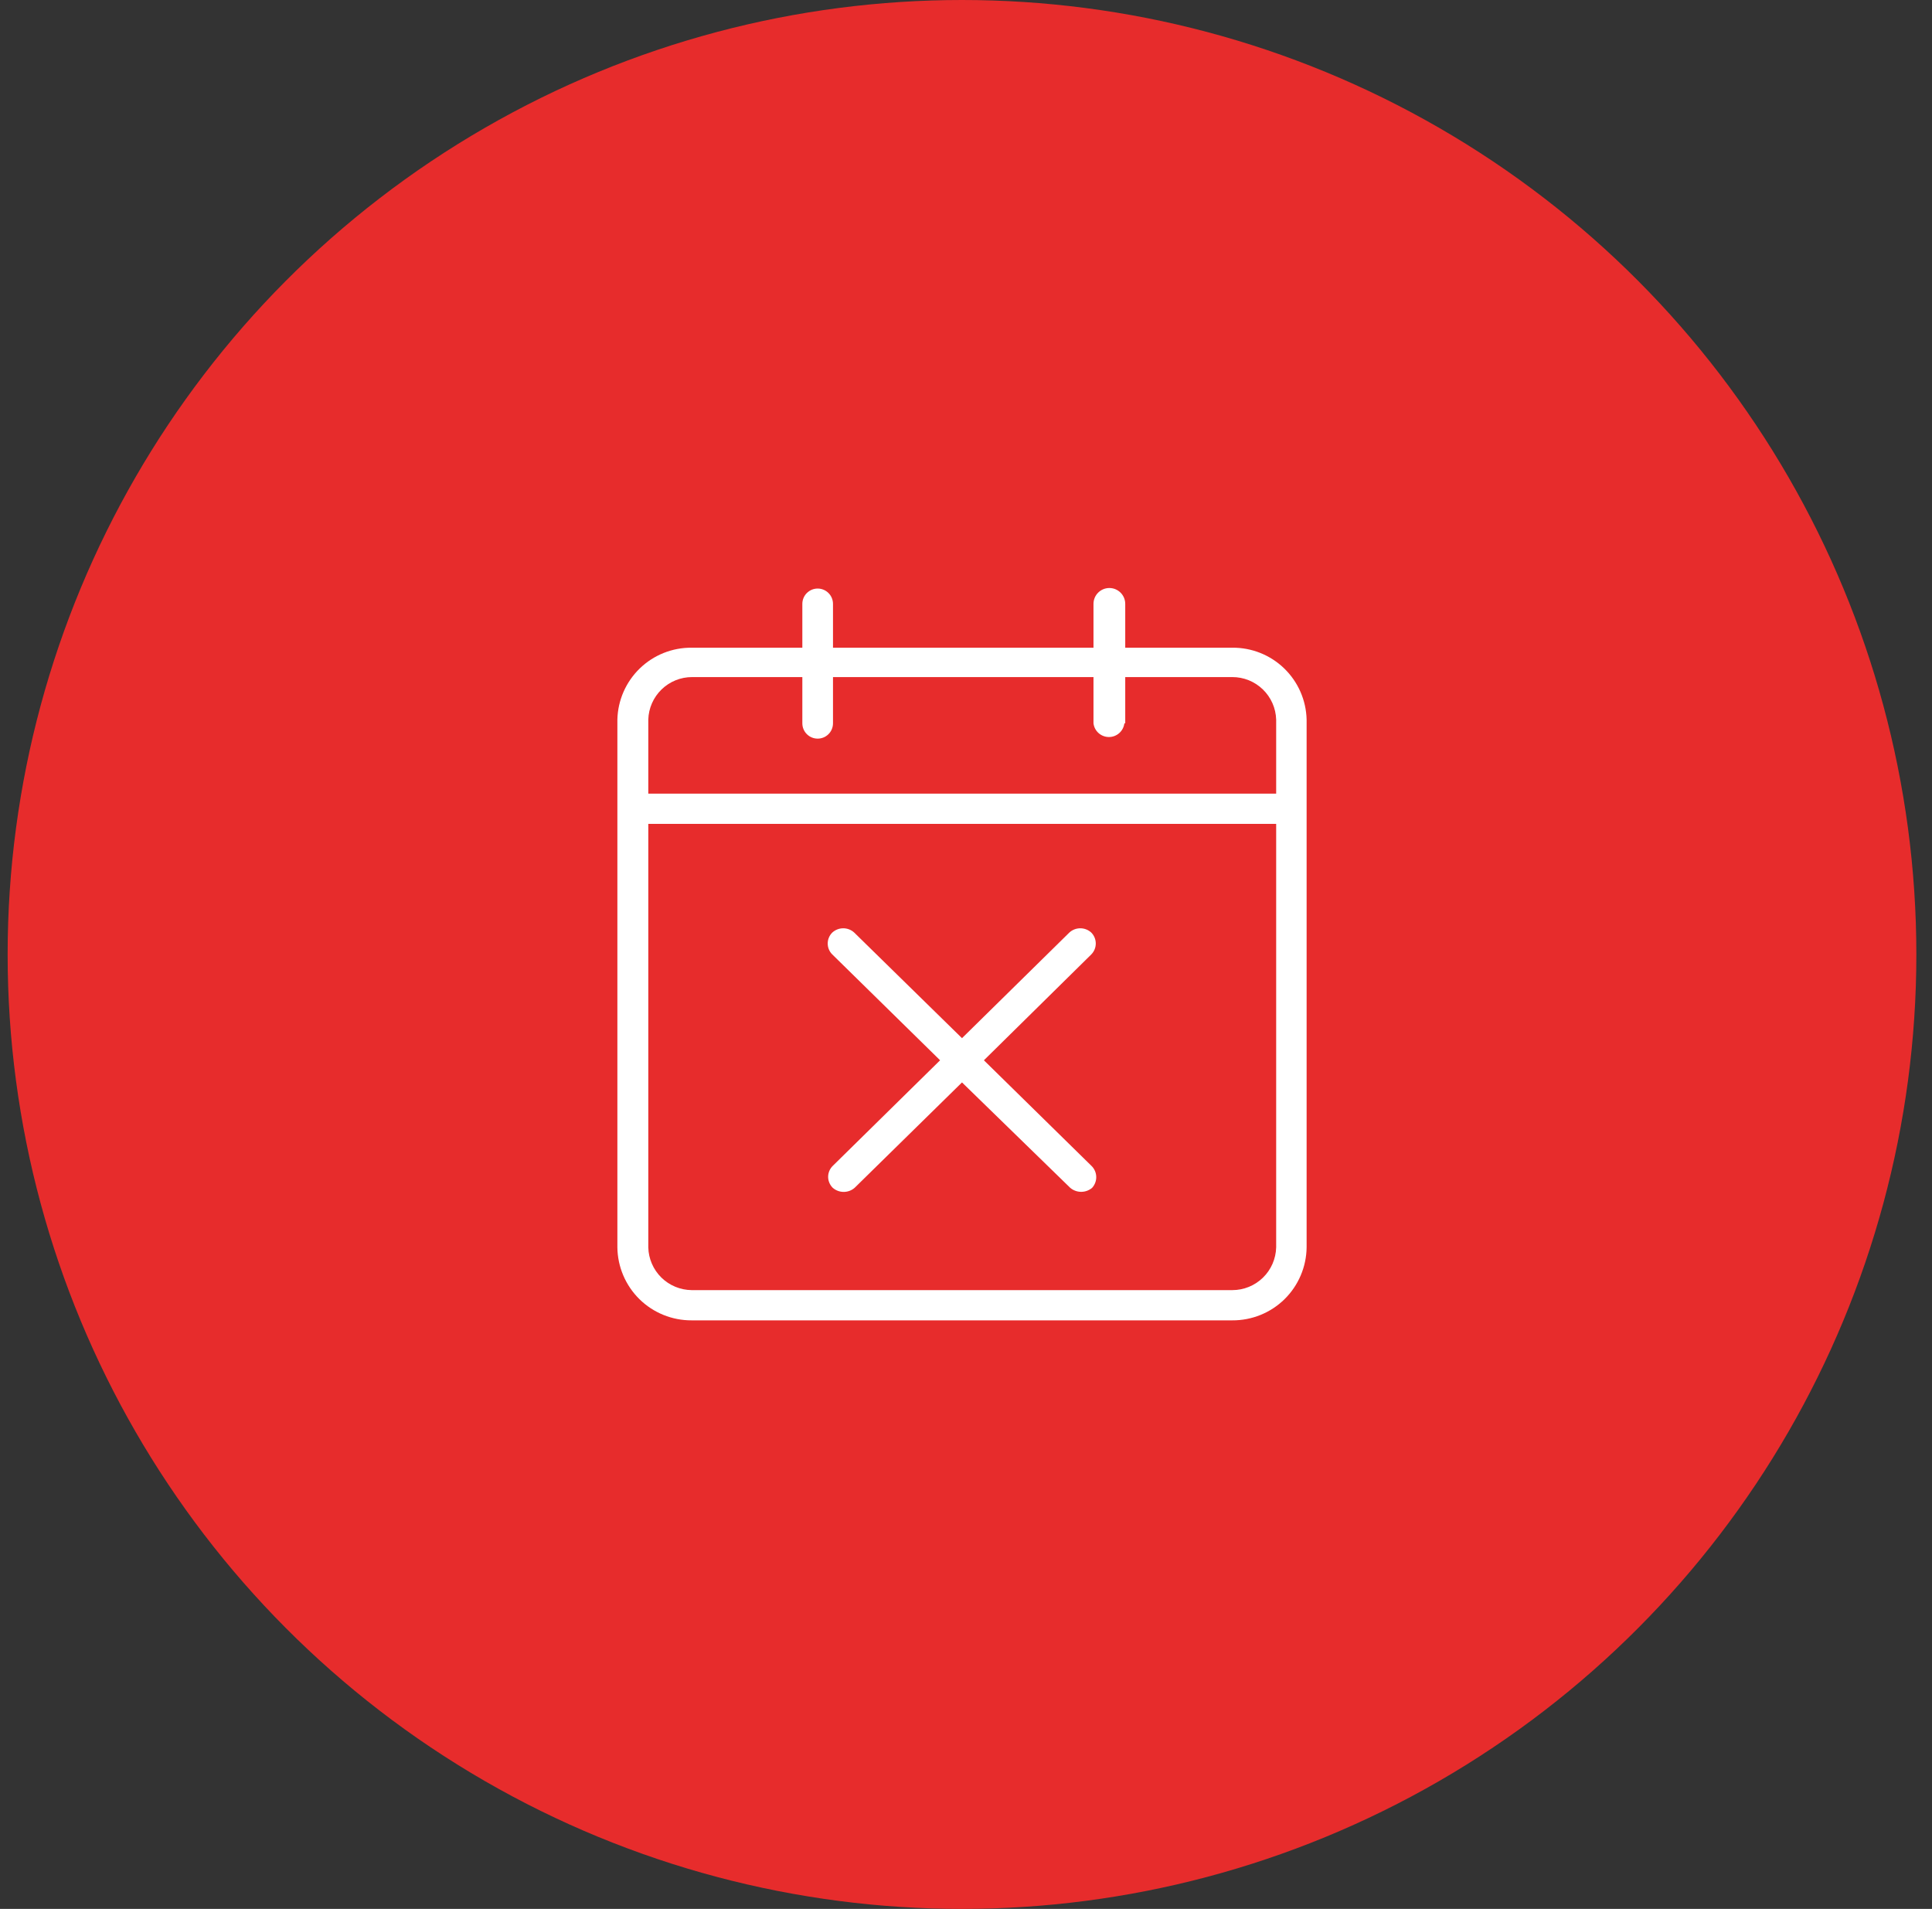 <svg width="83" height="82" viewBox="0 0 83 82" fill="none" xmlns="http://www.w3.org/2000/svg">
<rect x="0" y="0" width="83" height="82" fill="#333333" stroke="none"/>
<circle cx="41.328" cy="41" r="41" fill="#E72C2C"/>
<path d="M35.786 31.07V25.941C35.786 25.766 35.717 25.599 35.593 25.475C35.47 25.352 35.302 25.282 35.128 25.282C34.953 25.282 34.785 25.352 34.662 25.475C34.538 25.599 34.469 25.766 34.469 25.941V31.07C34.469 31.245 34.538 31.413 34.662 31.536C34.785 31.66 34.953 31.729 35.128 31.729C35.302 31.729 35.47 31.66 35.593 31.536C35.717 31.413 35.786 31.245 35.786 31.07Z" fill="white"/>
<path d="M52.942 56.718C53.78 56.722 54.586 56.396 55.184 55.809C55.782 55.221 56.123 54.421 56.133 53.583V30.91C56.113 30.08 55.767 29.291 55.17 28.713C54.573 28.135 53.773 27.816 52.942 27.823H29.714C28.883 27.816 28.083 28.135 27.486 28.713C26.889 29.291 26.543 30.08 26.523 30.91V53.583C26.533 54.421 26.875 55.221 27.472 55.809C28.07 56.396 28.876 56.722 29.714 56.718H52.942ZM27.851 53.583V30.91C27.865 30.421 28.07 29.957 28.421 29.616C28.773 29.275 29.243 29.084 29.733 29.085H52.942C53.432 29.084 53.902 29.275 54.254 29.616C54.605 29.957 54.81 30.421 54.825 30.91V53.583C54.812 54.074 54.609 54.541 54.257 54.884C53.905 55.227 53.433 55.419 52.942 55.419H29.714C29.226 55.414 28.759 55.22 28.411 54.878C28.064 54.535 27.863 54.071 27.851 53.583Z" fill="white"/>
<path d="M48.341 31.071V25.941C48.341 25.76 48.269 25.587 48.141 25.459C48.013 25.331 47.84 25.259 47.659 25.259C47.478 25.259 47.304 25.331 47.176 25.459C47.048 25.587 46.977 25.76 46.977 25.941V31.071C46.996 31.233 47.074 31.383 47.196 31.491C47.319 31.6 47.477 31.66 47.64 31.66C47.804 31.66 47.962 31.6 48.084 31.491C48.206 31.383 48.284 31.233 48.304 31.071H48.341Z" fill="white"/>
<path d="M55.323 34.092H27.191V35.391H55.323V34.092Z" fill="white"/>
<path d="M46.919 51.024C46.788 51.136 46.621 51.197 46.448 51.197C46.276 51.197 46.109 51.136 45.977 51.024L41.328 46.497L36.716 51.024C36.586 51.138 36.419 51.2 36.246 51.2C36.073 51.2 35.906 51.138 35.775 51.024C35.713 50.962 35.663 50.889 35.629 50.808C35.595 50.727 35.577 50.641 35.577 50.553C35.577 50.465 35.595 50.379 35.629 50.298C35.663 50.217 35.713 50.144 35.775 50.083L40.387 45.546L35.756 41C35.694 40.939 35.644 40.866 35.61 40.785C35.576 40.704 35.559 40.617 35.559 40.53C35.559 40.442 35.576 40.355 35.61 40.274C35.644 40.194 35.694 40.12 35.756 40.059C35.885 39.941 36.053 39.876 36.227 39.876C36.401 39.876 36.569 39.941 36.697 40.059L41.328 44.596L45.94 40.059C46.068 39.941 46.236 39.876 46.41 39.876C46.585 39.876 46.753 39.941 46.881 40.059C47.005 40.184 47.075 40.353 47.075 40.53C47.075 40.706 47.005 40.875 46.881 41L42.269 45.546L46.881 50.073C47.011 50.195 47.088 50.363 47.095 50.541C47.102 50.719 47.038 50.892 46.919 51.024Z" fill="white"/>
</svg>
